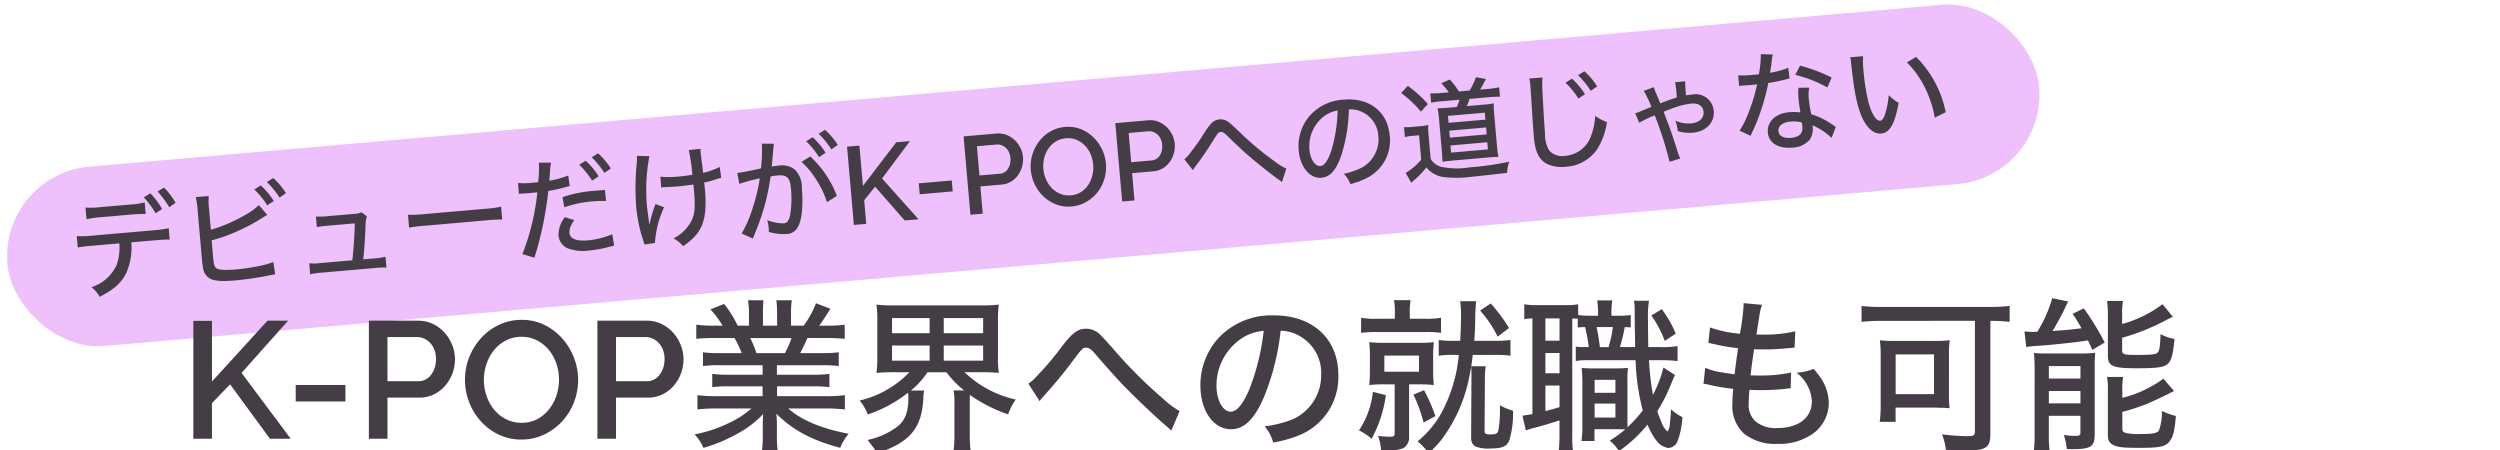 <svg xmlns="http://www.w3.org/2000/svg" xmlns:xlink="http://www.w3.org/1999/xlink" width="361" height="65" viewBox="0 0 361 65">
  <defs>
    <clipPath id="clip-path">
      <rect id="長方形_1579" data-name="長方形 1579" width="361" height="65" transform="translate(-6 10731)" fill="#fff" stroke="#707070" stroke-width="1"/>
    </clipPath>
  </defs>
  <g id="sec01-03-title-jp" transform="translate(6 -10731)" clip-path="url(#clip-path)">
    <g id="sec01-03-title-jp-2" data-name="sec01-03-title-jp">
      <g id="グループ_58" data-name="グループ 58" transform="matrix(0.996, -0.087, 0.087, 0.996, -171.288, 8818.623)">
        <rect id="長方形_53" data-name="長方形 53" width="294.555" height="26" rx="13" transform="translate(-4 1945)" fill="#eec0fc"/>
        <path id="パス_153" data-name="パス 153" d="M12.544-6.576c.88,0,1.6.032,2.112.08V-8.144a14.831,14.831,0,0,1-2.144.112H3.44A12.7,12.7,0,0,1,1.328-8.16V-6.5a16.547,16.547,0,0,1,2.08-.08H7.36a7.5,7.5,0,0,1-.672,3.1,6.015,6.015,0,0,1-3.9,2.864A4.1,4.1,0,0,1,3.856.864C6.112-.048,7.264-.944,8.08-2.4A9.377,9.377,0,0,0,9.1-6.576Zm-9.6-3.9a16.488,16.488,0,0,1,2.08-.1h4.4c.768,0,1.664.048,2.1.1v-1.68a11.505,11.505,0,0,1-2.128.128H5.056a11.2,11.2,0,0,1-2.112-.128ZM13.52-13.552a13.034,13.034,0,0,1,1.472,2.4l.976-.56a10.361,10.361,0,0,0-1.488-2.336Zm-2.064.656a12.656,12.656,0,0,1,1.5,2.448l.992-.544a11.3,11.3,0,0,0-1.5-2.4Zm9.248,2.48a10.275,10.275,0,0,1,.112-1.856H18.944a13.075,13.075,0,0,1,.1,1.824V-3.44a11.52,11.52,0,0,0,.048,1.376A2.075,2.075,0,0,0,19.824-.48c.608.5,1.712.688,3.792.688A43.219,43.219,0,0,0,28.7-.112l.688-.064-.1-1.776a13.334,13.334,0,0,1-1.664.336,30.681,30.681,0,0,1-3.744.256c-1.648,0-2.592-.144-2.9-.448-.24-.24-.3-.592-.3-1.6V-5.856a21.27,21.27,0,0,0,3.136-.768,26.944,26.944,0,0,0,4.464-1.84l.72-.352-1.088-1.52a8.6,8.6,0,0,1-2.272,1.328A21.269,21.269,0,0,1,20.7-7.392Zm6.752-2.224a11.759,11.759,0,0,1,1.664,2.448l.992-.544a10.689,10.689,0,0,0-1.664-2.4Zm1.9-.912a12.212,12.212,0,0,1,1.632,2.4l.976-.56a9.948,9.948,0,0,0-1.648-2.336Zm12.9,12.336c.272-1.408.448-2.56.736-4.608a4.252,4.252,0,0,1,.336-1.536L42.592-8a2.97,2.97,0,0,1-1.008.128h-3.9a10.089,10.089,0,0,1-1.7-.1v1.536A14.313,14.313,0,0,1,37.648-6.5h3.84c-.144,1.456-.512,3.808-.816,5.28H36.144a7.75,7.75,0,0,1-1.712-.112V.256A12.587,12.587,0,0,1,36.16.176h7.68a11.335,11.335,0,0,1,1.648.08V-1.312a9.03,9.03,0,0,1-1.68.1ZM49.248-5.2a22.817,22.817,0,0,1,2.48-.08h8.624a23.521,23.521,0,0,1,2.4.08V-7.056a16.291,16.291,0,0,1-2.384.1H51.712a18.4,18.4,0,0,1-2.464-.112Zm18.208-4.912a9.407,9.407,0,0,1-1.968-.144l-.016,1.568,1.376.032c.336,0,1.152-.016,1.3-.016a33.768,33.768,0,0,1-2.928,8.7L66.9.7A47.89,47.89,0,0,0,68.7-4.432c.416-1.456.848-3.216,1.04-4.3A20.786,20.786,0,0,0,72.4-9.088l.48-.08L72.8-10.7a13.616,13.616,0,0,1-2.784.512c.08-.416.1-.576.176-1.056a9.122,9.122,0,0,1,.3-1.52l-1.776-.16a1.307,1.307,0,0,1,.016.224,17.713,17.713,0,0,1-.336,2.576Zm7.056-2a11.759,11.759,0,0,1,1.664,2.448l.992-.544a10.689,10.689,0,0,0-1.664-2.4ZM77.9-8.16l-1.648-.016a18.653,18.653,0,0,0-4.544.512l.128,1.488a16.085,16.085,0,0,1,4.128-.5,16.416,16.416,0,0,1,1.968.112Zm-6.1,3.408a4.146,4.146,0,0,0-1.152,2.56,2.225,2.225,0,0,0,1.12,1.936,6.247,6.247,0,0,0,3.088.608A16.239,16.239,0,0,0,77.776.08c.4-.064.5-.064.752-.112L78.4-1.7a11.763,11.763,0,0,1-3.584.576c-1.648,0-2.56-.448-2.56-1.3a2.128,2.128,0,0,1,.208-.848,4.414,4.414,0,0,1,.656-.928Zm4.608-8.272a12.212,12.212,0,0,1,1.632,2.4l.976-.56a9.949,9.949,0,0,0-1.648-2.336Zm9.616,5.2h.24a1.941,1.941,0,0,1,.288.016c.9.032,1.344.048,1.84.048.768,0,1.776-.032,2.3-.08.016.512.016.656.016.848,0,2.256-.144,3.184-.592,4.1a5.883,5.883,0,0,1-2.96,2.56A4.756,4.756,0,0,1,88.448.912c2.176-1.248,3.088-2.4,3.568-4.5a18.052,18.052,0,0,0,.272-3.664c0-.192,0-.368-.016-.736a9.883,9.883,0,0,0,1.648-.288c.544-.128.608-.128.864-.176l-.08-1.584a9.245,9.245,0,0,1-2.464.64c-.032-1.056-.048-1.664-.064-1.856-.032-.88-.032-.96-.032-1.1a3.3,3.3,0,0,1,.032-.528l-1.712.032a27.278,27.278,0,0,1,.208,3.6c-.784.064-1.168.08-1.824.08a13.408,13.408,0,0,1-2.8-.208Zm-3.1-4.848A6.643,6.643,0,0,1,82.8-11.52a34.742,34.742,0,0,0-.608,6.08A21.091,21.091,0,0,0,82.784-.4c.064.3.08.368.112.576L84.432.1a14.359,14.359,0,0,1,1.76-5.024L85.008-5.5a17.678,17.678,0,0,0-1.152,2.928c-.08-1.68-.112-2.64-.112-2.848a26.329,26.329,0,0,1,.976-7.04ZM97.312-7.344a24.4,24.4,0,0,1,3.024-.544,28.1,28.1,0,0,1-1.648,4.752,16.209,16.209,0,0,1-1.664,2.96l1.552.864c.576-1.152.944-1.856,1.056-2.112A31.531,31.531,0,0,0,101.9-8.016a8.154,8.154,0,0,1,1.024-.064c1.328,0,1.76.48,1.76,1.984a15.037,15.037,0,0,1-.416,3.744c-.256.9-.544,1.248-1.056,1.248a6.6,6.6,0,0,1-2.336-.672,5.61,5.61,0,0,1,.112,1.1,4.909,4.909,0,0,1-.032.608,7.5,7.5,0,0,0,2.432.528,1.91,1.91,0,0,0,1.7-.72c.736-.9,1.168-3.056,1.168-5.7a3.571,3.571,0,0,0-.768-2.736,2.928,2.928,0,0,0-2.256-.784c-.352,0-.608.016-1.04.048.048-.208.048-.256.112-.608l.384-2.128c.032-.192.064-.3.112-.512l-1.76-.176a1.85,1.85,0,0,1,.016.272,24.355,24.355,0,0,1-.432,3.28c-1.36.192-2.9.352-3.472.352Zm9.216-2.384a11.2,11.2,0,0,1,1.856,2.64A13.612,13.612,0,0,1,109.7-3.616l1.5-.784a15.178,15.178,0,0,0-3.328-6Zm2.832-3.824a12.211,12.211,0,0,1,1.632,2.4l.976-.56a9.949,9.949,0,0,0-1.648-2.336Zm-1.9.912a11.759,11.759,0,0,1,1.664,2.448l.992-.544a10.689,10.689,0,0,0-1.664-2.4ZM113.28,0V-11.344h1.792V-5.5l5.344-5.856H122.4l-4.48,5.024L122.656,0h-2l-3.84-5.232-1.744,1.808V0Zm9.856-3.584V-5.168h4.784v1.584ZM130.176,0V-11.36h4.768a3.154,3.154,0,0,1,1.416.32,3.624,3.624,0,0,1,1.112.84,3.961,3.961,0,0,1,.728,1.184,3.631,3.631,0,0,1,.264,1.352,3.924,3.924,0,0,1-.248,1.384,3.874,3.874,0,0,1-.7,1.184,3.389,3.389,0,0,1-1.08.832,3.119,3.119,0,0,1-1.4.312h-3.072V0Zm1.792-5.536h2.96a1.5,1.5,0,0,0,.7-.16,1.6,1.6,0,0,0,.536-.448,2.235,2.235,0,0,0,.352-.672,2.669,2.669,0,0,0,.128-.848,2.447,2.447,0,0,0-.144-.864,2.026,2.026,0,0,0-.4-.664,1.828,1.828,0,0,0-.584-.432,1.6,1.6,0,0,0-.68-.152h-2.864ZM144.864.08a4.985,4.985,0,0,1-2.216-.488,5.521,5.521,0,0,1-1.72-1.3,5.855,5.855,0,0,1-1.112-1.848,5.988,5.988,0,0,1-.392-2.128,5.805,5.805,0,0,1,.416-2.176,6.041,6.041,0,0,1,1.144-1.84,5.464,5.464,0,0,1,1.728-1.272,5.051,5.051,0,0,1,2.184-.472,4.853,4.853,0,0,1,2.216.5,5.577,5.577,0,0,1,1.712,1.32,6.059,6.059,0,0,1,1.1,1.848,5.881,5.881,0,0,1,.392,2.1,5.906,5.906,0,0,1-.408,2.176,5.746,5.746,0,0,1-1.144,1.832,5.62,5.62,0,0,1-1.736,1.264A5.014,5.014,0,0,1,144.864.08Zm-3.616-5.76a4.783,4.783,0,0,0,.256,1.552,4.218,4.218,0,0,0,.728,1.328,3.558,3.558,0,0,0,1.144.92,3.252,3.252,0,0,0,1.5.344,3.155,3.155,0,0,0,1.528-.36,3.6,3.6,0,0,0,1.128-.952,4.29,4.29,0,0,0,.7-1.328,4.822,4.822,0,0,0,.24-1.5,4.761,4.761,0,0,0-.256-1.56,4.138,4.138,0,0,0-.728-1.312,3.635,3.635,0,0,0-1.136-.912,3.169,3.169,0,0,0-1.48-.344,3.2,3.2,0,0,0-1.536.36,3.661,3.661,0,0,0-1.136.936,4.2,4.2,0,0,0-.712,1.32A4.753,4.753,0,0,0,141.248-5.68ZM152.176,0V-11.36h4.768a3.154,3.154,0,0,1,1.416.32,3.624,3.624,0,0,1,1.112.84,3.961,3.961,0,0,1,.728,1.184,3.631,3.631,0,0,1,.264,1.352,3.924,3.924,0,0,1-.248,1.384,3.874,3.874,0,0,1-.7,1.184,3.389,3.389,0,0,1-1.08.832,3.119,3.119,0,0,1-1.4.312h-3.072V0Zm1.792-5.536h2.96a1.5,1.5,0,0,0,.7-.16,1.6,1.6,0,0,0,.536-.448,2.235,2.235,0,0,0,.352-.672,2.669,2.669,0,0,0,.128-.848,2.447,2.447,0,0,0-.144-.864,2.026,2.026,0,0,0-.4-.664,1.828,1.828,0,0,0-.584-.432,1.6,1.6,0,0,0-.68-.152h-2.864Zm8.784,1.92a3.3,3.3,0,0,1,.3-.4,44.362,44.362,0,0,0,3.1-3.776c.672-.88.768-.976,1.056-.976.272,0,.5.144.864.576.784.928,2.144,2.448,2.7,3.024,1.056,1.1,3.2,3.136,4.128,3.92a5.626,5.626,0,0,1,.512.464l.8-1.888a7.958,7.958,0,0,1-1.552-1.152,44.471,44.471,0,0,1-4.912-4.912c-.576-.64-.928-1.04-1.1-1.2a1.949,1.949,0,0,0-1.408-.656c-.784,0-1.264.336-2.208,1.52a31.323,31.323,0,0,1-2.64,3.136,4.46,4.46,0,0,1-.736.64Zm23.2-6.784a3.76,3.76,0,0,1,1.712.448,4.058,4.058,0,0,1,2.192,3.744,4.65,4.65,0,0,1-2.784,4.352,10.788,10.788,0,0,1-2.656.656,4.184,4.184,0,0,1,.816,1.568A11.876,11.876,0,0,0,187.7-.32,6.039,6.039,0,0,0,191.5-6.128c0-3.456-2.448-5.744-6.176-5.744a7,7,0,0,0-5.376,2.192,6.739,6.739,0,0,0-1.728,4.56c0,2.432,1.248,4.208,2.944,4.208,1.248,0,2.224-.928,3.152-3.04A23.584,23.584,0,0,0,185.952-10.4Zm-1.632.016a22.044,22.044,0,0,1-1.376,5.616c-.624,1.456-1.216,2.16-1.792,2.16-.768,0-1.376-1.1-1.376-2.5a5.442,5.442,0,0,1,2.352-4.512A4.453,4.453,0,0,1,184.32-10.384Zm15.2-1.216a9.97,9.97,0,0,1-1.648-.1v1.36a13.9,13.9,0,0,1,1.616-.064h2.5a6.283,6.283,0,0,1-.48,1.008h-1.168c-.72,0-1.232-.016-1.616-.048a13.416,13.416,0,0,1,.08,1.52v4.7c0,.528-.016,1.088-.048,1.536.48-.032,1.008-.048,1.52-.048h5.392c.448,0,.816.016,1.216.048a11.844,11.844,0,0,1-.08-1.6V-7.888a14.226,14.226,0,0,1,.064-1.568,9.91,9.91,0,0,1-1.472.064H202.96a7.289,7.289,0,0,0,.48-1.008h2.832a12.184,12.184,0,0,1,1.584.08V-11.7a9.876,9.876,0,0,1-1.584.1h-1.2a16.23,16.23,0,0,0,.976-1.456l-1.408-.384a8.569,8.569,0,0,1-1.088,1.84h-1.536a12.358,12.358,0,0,0-1.168-1.84l-1.28.448a8.627,8.627,0,0,1,.976,1.392Zm.608,3.376h5.344v1.008h-5.344Zm0,2.144h5.344v1.008h-5.344Zm-.016,2.144h5.344V-2.9h-5.344ZM193.68-12.1a15.531,15.531,0,0,1,2.608,2.928l1.1-1.008a17.405,17.405,0,0,0-2.656-2.864Zm-.016,6.384a6.042,6.042,0,0,1,1.12-.08h.944v3.536a8.6,8.6,0,0,1-2.4,1.712l.688,1.488a4.666,4.666,0,0,1,.464-.368,12.323,12.323,0,0,0,1.888-1.648A4,4,0,0,0,198.48.464a15.526,15.526,0,0,0,4.256.368c.8,0,3.584-.064,5.184-.112a4.939,4.939,0,0,1,.464-1.584,43.266,43.266,0,0,1-5.824.32,11.117,11.117,0,0,1-4.032-.432A2.57,2.57,0,0,1,197.1-2.24V-5.456a12.052,12.052,0,0,1,.08-1.712,6.934,6.934,0,0,1-1.216.08h-1.04a6.649,6.649,0,0,1-1.264-.08Zm18.64-6.864a6.311,6.311,0,0,1,.064.96l-.016,1.072c-.112,4.7-.128,5.552-.128,6.5,0,2.048.432,3.2,1.472,3.936a5.045,5.045,0,0,0,2.736.688,5.908,5.908,0,0,0,4.656-2.016,9.914,9.914,0,0,0,1.84-3.9,6.078,6.078,0,0,1-1.616-1.04,9.362,9.362,0,0,1-.752,2.608,4.3,4.3,0,0,1-4,2.768,2.6,2.6,0,0,1-2.256-.9,4.407,4.407,0,0,1-.432-2.576c0-1.1.1-4.624.16-6.016a14.62,14.62,0,0,1,.176-2.064Zm5.152,1.056a11.759,11.759,0,0,1,1.664,2.448l.992-.544a10.689,10.689,0,0,0-1.664-2.4Zm1.9-.912a12.212,12.212,0,0,1,1.632,2.4l.976-.56a9.948,9.948,0,0,0-1.648-2.336Zm8.208,7.6a16.455,16.455,0,0,1,2.32-.864,50.529,50.529,0,0,1,1.552,6.864l1.584-.336a7.439,7.439,0,0,1-.352-1.28c-.272-1.264-.736-3.136-.976-3.952-.4-1.424-.4-1.424-.48-1.7.832-.256,1.312-.4,1.472-.432a10.913,10.913,0,0,1,2.608-.4c1.04,0,1.664.5,1.664,1.328,0,.928-.752,1.52-1.936,1.52a4.507,4.507,0,0,1-2.224-.592,6.272,6.272,0,0,1,.208,1.536,5.849,5.849,0,0,0,2.128.416c1.936,0,3.3-1.184,3.3-2.864a2.613,2.613,0,0,0-2.848-2.64,8.126,8.126,0,0,0-.96.048,1.941,1.941,0,0,1,.016-.288v-.864a8.465,8.465,0,0,1,.064-.88h-1.472a15.267,15.267,0,0,1,.048,2.224,25.18,25.18,0,0,0-2.448.64c-.08-.288-.08-.288-.16-.544-.272-.848-.272-.848-.32-.976a5.94,5.94,0,0,1-.24-.9l-1.5.416a14.526,14.526,0,0,1,.9,2.384c-.512.16-1.632.512-1.664.528a3.656,3.656,0,0,1-.752.192Zm18.352-8.336a14.711,14.711,0,0,1-.528,2.864c-.208.016-.5.016-.96.016a11.549,11.549,0,0,1-2.032-.128V-8.88h.576c.64.016.64.016,1.088.016.464,0,.608,0,.944-.016a24.545,24.545,0,0,1-1.552,3.888,12.686,12.686,0,0,1-1.552,2.56l1.536.88c.064-.144.176-.336.3-.56.624-1.1.768-1.376,1.136-2.16a31.756,31.756,0,0,0,1.76-4.656c1.04-.08,1.984-.192,2.576-.3a3.645,3.645,0,0,1,.544-.08l-.064-1.552a12.432,12.432,0,0,1-2.672.48c.176-.7.256-1.04.368-1.552a5.973,5.973,0,0,1,.256-1.04Zm9.9,4.256a23.036,23.036,0,0,0-4.4-2.112l-.8,1.264a18.762,18.762,0,0,1,4.464,2.224Zm-.016,7.168a1.3,1.3,0,0,1-.24-.208c-.144-.112-.144-.128-.5-.4a10.769,10.769,0,0,0-2.64-1.536,19.886,19.886,0,0,1-.16-2.32,5.014,5.014,0,0,1,.208-1.536l-1.552-.112a7.69,7.69,0,0,0-.128,1.52c0,.624.032,1.232.1,2.048a8.1,8.1,0,0,0-1.616-.176c-1.952,0-3.328,1.088-3.328,2.656,0,1.52,1.3,2.48,3.344,2.48A3.421,3.421,0,0,0,251.9-.272a2.873,2.873,0,0,0,.576-1.68,2.6,2.6,0,0,0-.016-.336A9.084,9.084,0,0,1,255.04-.24ZM250.96-2.832c0,.016.032.432.032.608,0,.976-.576,1.472-1.76,1.472-1.1,0-1.744-.416-1.744-1.136,0-.736.736-1.216,1.888-1.216A4.782,4.782,0,0,1,250.96-2.832Zm7.792-8.768a7.363,7.363,0,0,1,.048.976c.08,3.888.3,6.016.832,7.648.56,1.712,1.52,2.736,2.576,2.736,1.28,0,2.112-1.2,2.928-4.192a6.616,6.616,0,0,1-1.328-1.232,12.3,12.3,0,0,1-.832,2.832c-.224.48-.464.736-.72.736-.56,0-1.12-1.056-1.44-2.72a30.478,30.478,0,0,1-.336-4.656,12.664,12.664,0,0,1,.128-2.128Zm8.08,1.456a13.379,13.379,0,0,1,2.256,3.792,15.452,15.452,0,0,1,1.056,4.5l1.648-.64a15.549,15.549,0,0,0-3.568-8.336Z" transform="translate(5 1963)" fill="#443d46"/>
      </g>
      <path id="パス_154" data-name="パス 154" d="M1.92,0V-17.016H4.608v8.76l8.016-8.784H15.6L8.88-9.5l7.1,9.5h-3L7.224-7.848,4.608-5.136V0ZM16.7-5.376V-7.752H23.88v2.376ZM27.264,0V-17.04h7.152a4.731,4.731,0,0,1,2.124.48,5.435,5.435,0,0,1,1.668,1.26A5.94,5.94,0,0,1,39.3-13.524a5.446,5.446,0,0,1,.4,2.028,5.885,5.885,0,0,1-.372,2.076A5.811,5.811,0,0,1,38.28-7.644,5.083,5.083,0,0,1,36.66-6.4a4.679,4.679,0,0,1-2.1.468H29.952V0Zm2.688-8.3h4.44a2.254,2.254,0,0,0,1.044-.24,2.4,2.4,0,0,0,.8-.672,3.353,3.353,0,0,0,.528-1.008A4,4,0,0,0,36.96-11.5a3.67,3.67,0,0,0-.216-1.3,3.039,3.039,0,0,0-.6-1,2.743,2.743,0,0,0-.876-.648,2.4,2.4,0,0,0-1.02-.228h-4.3ZM49.3.12a7.477,7.477,0,0,1-3.324-.732,8.282,8.282,0,0,1-2.58-1.944,8.782,8.782,0,0,1-1.668-2.772,8.981,8.981,0,0,1-.588-3.192,8.708,8.708,0,0,1,.624-3.264,9.061,9.061,0,0,1,1.716-2.76,8.2,8.2,0,0,1,2.592-1.908,7.577,7.577,0,0,1,3.276-.708,7.28,7.28,0,0,1,3.324.756,8.366,8.366,0,0,1,2.568,1.98,9.088,9.088,0,0,1,1.656,2.772A8.821,8.821,0,0,1,57.48-8.5a8.858,8.858,0,0,1-.612,3.264,8.619,8.619,0,0,1-1.716,2.748,8.43,8.43,0,0,1-2.6,1.9A7.522,7.522,0,0,1,49.3.12ZM43.872-8.52a7.175,7.175,0,0,0,.384,2.328A6.327,6.327,0,0,0,45.348-4.2a5.337,5.337,0,0,0,1.716,1.38A4.878,4.878,0,0,0,49.32-2.3a4.733,4.733,0,0,0,2.292-.54A5.392,5.392,0,0,0,53.3-4.272,6.435,6.435,0,0,0,54.36-6.264a7.233,7.233,0,0,0,.36-2.256,7.141,7.141,0,0,0-.384-2.34,6.206,6.206,0,0,0-1.092-1.968,5.453,5.453,0,0,0-1.7-1.368,4.753,4.753,0,0,0-2.22-.516,4.8,4.8,0,0,0-2.3.54,5.491,5.491,0,0,0-1.7,1.4,6.3,6.3,0,0,0-1.068,1.98A7.129,7.129,0,0,0,43.872-8.52ZM60.264,0V-17.04h7.152a4.731,4.731,0,0,1,2.124.48,5.435,5.435,0,0,1,1.668,1.26A5.941,5.941,0,0,1,72.3-13.524a5.446,5.446,0,0,1,.4,2.028,5.885,5.885,0,0,1-.372,2.076A5.811,5.811,0,0,1,71.28-7.644,5.083,5.083,0,0,1,69.66-6.4a4.679,4.679,0,0,1-2.1.468H62.952V0Zm2.688-8.3h4.44a2.254,2.254,0,0,0,1.044-.24,2.4,2.4,0,0,0,.8-.672,3.353,3.353,0,0,0,.528-1.008A4,4,0,0,0,69.96-11.5a3.67,3.67,0,0,0-.216-1.3,3.039,3.039,0,0,0-.6-1,2.743,2.743,0,0,0-.876-.648,2.4,2.4,0,0,0-1.02-.228h-4.3Zm21.168-2.3V-9.24h-4.8a17.618,17.618,0,0,1-2.472-.12v1.92a17.206,17.206,0,0,1,2.472-.12h4.8v1.416h-6.6a19.845,19.845,0,0,1-2.808-.144v2.064a24.288,24.288,0,0,1,2.808-.144h4.992A14.045,14.045,0,0,1,79.08-2.184,19.192,19.192,0,0,1,74.3-.624,6.8,6.8,0,0,1,75.576,1.32,22.852,22.852,0,0,0,80.52-.744a14.366,14.366,0,0,0,3.672-2.808c-.048.984-.048,1.248-.048,1.8v1.32A17.8,17.8,0,0,1,84,2.04h2.328a17.191,17.191,0,0,1-.144-2.448V-1.776c0-.528,0-.912-.072-1.824,2.424,2.4,5.064,3.792,9.216,4.92A7.1,7.1,0,0,1,96.552-.72c-3.84-.7-6.816-1.944-8.736-3.648h5.352A25.333,25.333,0,0,1,96-4.224V-6.288a19.932,19.932,0,0,1-2.856.144H86.208V-7.56h5.04a17.95,17.95,0,0,1,2.52.12V-9.36a17.742,17.742,0,0,1-2.52.12H86.184v-1.368h6.384a18.118,18.118,0,0,1,2.544.12V-12.48a17.7,17.7,0,0,1-2.544.12H89.544c.408-.792.672-1.32,1.056-2.184h2.568c1.176,0,2.04.048,2.808.12v-2.04a19.225,19.225,0,0,1-2.712.144H92.3c.432-.6,1.008-1.464,1.608-2.448l-2.088-.792a13.183,13.183,0,0,1-1.776,3.24H88.224v-1.752a10.9,10.9,0,0,1,.12-1.92H86.112a17.158,17.158,0,0,1,.1,1.848v1.824h-2.04v-1.824a17.387,17.387,0,0,1,.072-1.848H82.008a10.434,10.434,0,0,1,.144,1.92v1.752H80.52a15.077,15.077,0,0,0-1.968-3.144l-1.968.792a12.565,12.565,0,0,1,1.752,2.352H77.208a18.461,18.461,0,0,1-2.664-.144v2.04c.744-.072,1.608-.12,2.76-.12h2.76A14.414,14.414,0,0,1,81.1-12.36h-3.12a16.408,16.408,0,0,1-2.472-.12v1.992a17.206,17.206,0,0,1,2.472-.12Zm-.888-1.752a18.025,18.025,0,0,0-.888-2.184H88.3a14.519,14.519,0,0,1-.96,2.184Zm22.08,2.76a14.61,14.61,0,0,1-7.176,4.08A7.548,7.548,0,0,1,99.312-3.5a19.234,19.234,0,0,0,5.808-3.144,3.514,3.514,0,0,1,.048.7c0,2.016-.408,3.144-1.44,4.08a10.642,10.642,0,0,1-4.44,2.04c.192.264.192.264.768,1.008a6.963,6.963,0,0,1,.576.912c4.752-1.536,6.5-3.624,6.7-7.968a4.6,4.6,0,0,1,.12-1.08h-1.92a12.215,12.215,0,0,0,2.4-2.64h2.736a14.516,14.516,0,0,0,2.544,2.616H111.7a9.4,9.4,0,0,1,.12,1.872v4.44a18.346,18.346,0,0,1-.144,2.568h2.5a19.581,19.581,0,0,1-.144-2.568v-4.7c0-.456,0-.624.024-.96a21.513,21.513,0,0,0,5.52,2.808,8.155,8.155,0,0,1,1.1-2.136A15.52,15.52,0,0,1,113.28-9.6h2.5a24.479,24.479,0,0,1,2.448.1,15.573,15.573,0,0,1-.12-2.376v-4.992a16.967,16.967,0,0,1,.12-2.5,18.253,18.253,0,0,1-2.472.12h-12.72a18.039,18.039,0,0,1-2.472-.12,17.783,17.783,0,0,1,.12,2.5v4.992a16.359,16.359,0,0,1-.12,2.376c.744-.072,1.464-.1,2.424-.1Zm-2.5-7.824h5.424v2.184h-5.424Zm0,3.96h5.424v2.184h-5.424Zm7.464-3.96h5.688v2.184H110.28Zm0,3.96h5.688v2.184H110.28Zm13.848,8.04a4.956,4.956,0,0,1,.456-.6,66.537,66.537,0,0,0,4.656-5.664c1.008-1.32,1.152-1.464,1.584-1.464.408,0,.744.216,1.3.864,1.176,1.392,3.216,3.672,4.056,4.536,1.584,1.656,4.8,4.7,6.192,5.88a8.439,8.439,0,0,1,.768.7l1.2-2.832a11.938,11.938,0,0,1-2.328-1.728A66.707,66.707,0,0,1,134.64-13.1c-.864-.96-1.392-1.56-1.656-1.8a2.923,2.923,0,0,0-2.112-.984c-1.176,0-1.9.5-3.312,2.28a46.987,46.987,0,0,1-3.96,4.7,6.691,6.691,0,0,1-1.1.96Zm34.8-10.176a5.64,5.64,0,0,1,2.568.672,6.086,6.086,0,0,1,3.288,5.616,6.976,6.976,0,0,1-4.176,6.528,16.183,16.183,0,0,1-3.984.984A6.276,6.276,0,0,1,157.848.552a17.814,17.814,0,0,0,3.7-1.032,9.059,9.059,0,0,0,5.712-8.712c0-5.184-3.672-8.616-9.264-8.616a10.5,10.5,0,0,0-8.064,3.288,10.108,10.108,0,0,0-2.592,6.84c0,3.648,1.872,6.312,4.416,6.312,1.872,0,3.336-1.392,4.728-4.56A35.377,35.377,0,0,0,158.928-15.6Zm-2.448.024a33.067,33.067,0,0,1-2.064,8.424c-.936,2.184-1.824,3.24-2.688,3.24-1.152,0-2.064-1.656-2.064-3.744a8.164,8.164,0,0,1,3.528-6.768A6.679,6.679,0,0,1,156.48-15.576Zm28.176,3.48a21.725,21.725,0,0,1-2.664,8.64A14.274,14.274,0,0,1,178.7.384a9.762,9.762,0,0,1,1.608,1.7A15.119,15.119,0,0,0,182.256,0a22.359,22.359,0,0,0,3.5-7.2,31.686,31.686,0,0,0,.912-4.9h3.144a14.542,14.542,0,0,1,2.3.12v-2.28a14.148,14.148,0,0,1-2.328.12h-2.9c.1-1.344.144-2.472.144-3.624.024-.888.072-1.656.12-2.088h-2.3a14.277,14.277,0,0,1,.12,2.232c0,1.1-.048,2.448-.12,3.48h-.888a12.369,12.369,0,0,1-2.208-.12v2.28a12.9,12.9,0,0,1,2.184-.12Zm-9.24-5.232H172.8a10.944,10.944,0,0,1-2.256-.144v2.184a14.916,14.916,0,0,1,2.3-.12h7.032a13.4,13.4,0,0,1,2.208.12v-2.184a11.121,11.121,0,0,1-2.208.144h-2.3v-.744a8.778,8.778,0,0,1,.12-1.944h-2.4a9.737,9.737,0,0,1,.12,1.992Zm-.024,9.48V-.84c0,.456-.12.552-.648.552a15,15,0,0,1-1.752-.12,7.228,7.228,0,0,1,.432,2.04c.864.024.864.024,1.1.024a4.6,4.6,0,0,0,2.16-.312,1.82,1.82,0,0,0,.792-1.7V-7.848h1.344a19.038,19.038,0,0,1,2.232.1,17.838,17.838,0,0,1-.1-2.208v-1.824a17.723,17.723,0,0,1,.1-2.16,17.836,17.836,0,0,1-2.208.1h-4.824a19.606,19.606,0,0,1-2.3-.1,19.932,19.932,0,0,1,.1,2.208V-9.96a19.656,19.656,0,0,1-.1,2.208,20.87,20.87,0,0,1,2.328-.1ZM173.9-12H178.9v2.328H173.9Zm-1.656,5.232A12.234,12.234,0,0,1,170.232-1.2,7.136,7.136,0,0,1,172.056.024a18.411,18.411,0,0,0,2.064-6.312Zm5.856.408a20.96,20.96,0,0,1,1.464,4.032l1.7-.936a25.18,25.18,0,0,0-1.632-3.744Zm8.352-4.1c.024.6.024.648.024,1.272v.7L186.432-.36c-.024.864.192,1.272.72,1.512a4.919,4.919,0,0,0,1.968.264c1.8,0,2.472-.288,2.832-1.2a13.455,13.455,0,0,0,.528-4.272,6.955,6.955,0,0,1-1.9-.792,18.351,18.351,0,0,1-.192,3.528c-.1.552-.336.7-1.032.7-.864,0-.984-.072-.984-.6l.048-7.272a10.67,10.67,0,0,1,.12-1.968Zm1.272-8.04a16.464,16.464,0,0,1,2.544,3.768l1.632-1.248a22.349,22.349,0,0,0-2.64-3.552Zm14.16-.912a9.8,9.8,0,0,1-1.92.12h-3.96a9.671,9.671,0,0,1-1.9-.12v2.16a6.844,6.844,0,0,1,1.176-.12V-3.552c-.648.12-1.152.192-1.44.216l.5,2.16a4.8,4.8,0,0,1,.816-.288c1.92-.5,2.52-.7,4.032-1.176V-.624a21.822,21.822,0,0,1-.12,2.544h2.088a16.77,16.77,0,0,1-.12-2.5V-17.352c.312,0,.432,0,.792.024v1.272c.384-.048.552-.048,1.056-.072a23.316,23.316,0,0,1,.528,2.9h-.648a9.337,9.337,0,0,1-1.224-.072v2.088a6.534,6.534,0,0,1,1.248-.12h7.392a32.408,32.408,0,0,0,1.032,7.248,16.821,16.821,0,0,1-2.208,2.424v-6.36a16.255,16.255,0,0,1,.072-2.208,15.659,15.659,0,0,1-1.632.072H204a12.337,12.337,0,0,1-1.608-.072,19.476,19.476,0,0,1,.1,2.184v6.216a15.009,15.009,0,0,1-.12,2.16h1.872v-1.7h2.952c.6,0,1.1,0,1.488.024A19.451,19.451,0,0,1,206.448.288a5.535,5.535,0,0,1,1.32,1.512A19.668,19.668,0,0,0,211.9-2.04,9.563,9.563,0,0,0,213.144.216a2.668,2.668,0,0,0,1.776,1.128A1.517,1.517,0,0,0,216.264.288a11.573,11.573,0,0,0,.672-3.408,7.25,7.25,0,0,1-1.656-1.128,16.423,16.423,0,0,1-.144,1.944,2.9,2.9,0,0,1-.312,1.272,2.79,2.79,0,0,1-.888-1.3c-.24-.576-.408-.984-.624-1.632a23.8,23.8,0,0,0,1.944-3.816c.312-.768.456-1.08.624-1.416l-1.68-1.08a17.708,17.708,0,0,1-1.512,3.936,39.483,39.483,0,0,1-.576-4.992h1.464a19.836,19.836,0,0,1,2.664.12v-2.16a14.86,14.86,0,0,1-2.664.144h-1.56c-.024-1.176-.048-2.856-.048-3.816a16.194,16.194,0,0,1,.144-2.88h-2.16a10.206,10.206,0,0,1,.1,1.656c0,2.16.048,3.888.072,5.04h-2.208a25.268,25.268,0,0,0,.7-2.88,6.7,6.7,0,0,1,.864.048v-1.8a10.189,10.189,0,0,1-1.776.1h-1.008v-.216a10.8,10.8,0,0,1,.12-1.992h-2.184a10.645,10.645,0,0,1,.12,1.992v.216H203.5a10.518,10.518,0,0,1-1.608-.1Zm-4.728,2.04h2.04v3.216h-2.04Zm0,4.992h2.04v2.928h-2.04Zm0,4.7h2.04v3.12c-1.008.312-1.392.408-2.04.576Zm7.872-5.544c-.12-.936-.264-1.944-.48-2.9H206.9a17.514,17.514,0,0,1-.624,2.9ZM204.264-8.5h3v1.872h-3Zm0,3.432h3v2.016h-3Zm8.184-12.72a15,15,0,0,1,1.944,3.672l1.584-1.056A15.978,15.978,0,0,0,213.96-18.7Zm7.536,9.864a5.105,5.105,0,0,1,.84.144,27.947,27.947,0,0,0,3.456.576,19.077,19.077,0,0,0-.12,2.088,5.427,5.427,0,0,0,1.632,4.344A7.177,7.177,0,0,0,230.664.744a8.339,8.339,0,0,0,5.208-1.536,5.515,5.515,0,0,0,2.208-4.344A6.653,6.653,0,0,0,237-8.64a9.343,9.343,0,0,0-1.128-1.44,7.786,7.786,0,0,1-2.448.552,5.587,5.587,0,0,1,2.208,4.1c0,2.4-1.92,3.888-4.992,3.888A4.523,4.523,0,0,1,227.5-2.5a3.172,3.172,0,0,1-.984-2.616c0-.5.024-.984.1-1.944,1.008.048,1.3.048,1.752.048a33.544,33.544,0,0,0,3.5-.192,4.838,4.838,0,0,1,.7-.072l.072-2.28a20.777,20.777,0,0,1-4.512.432c-.36,0-.6,0-1.344-.024.12-1.032.168-1.512.5-3.768,1.2.024,1.512.024,1.824.024.72,0,1.536-.048,3.024-.168.6-.048.72-.072,1.008-.1l.1-2.352a19.764,19.764,0,0,1-4.68.48c-.192,0-.528,0-.936-.024.1-.5.12-.744.216-1.3.168-1.152.168-1.152.216-1.368a7.828,7.828,0,0,1,.384-1.608l-2.664-.24v.36a35.8,35.8,0,0,1-.528,4.056,17.278,17.278,0,0,1-4.32-.912l-.24,2.232c.36.072.456.1.792.168a28.105,28.105,0,0,0,3.5.6c-.168,1.08-.408,2.832-.5,3.768-1.176-.168-1.824-.264-1.92-.288a9.589,9.589,0,0,1-2.328-.648Zm39.192-9.1v15.96c0,.576-.192.7-1.08.7a32.452,32.452,0,0,1-3.672-.264,8.008,8.008,0,0,1,.552,2.232c1.08.072,2.112.1,2.808.1,3,0,3.624-.408,3.624-2.352V-17.016h.144a23.678,23.678,0,0,1,2.64.144v-2.3a23.419,23.419,0,0,1-2.76.144H245.568a22.572,22.572,0,0,1-2.76-.144v2.3a26.021,26.021,0,0,1,2.784-.144Zm-3.744,4.848a11.392,11.392,0,0,1,.12-2.04,21.048,21.048,0,0,1-2.28.1H247.68a19.3,19.3,0,0,1-2.232-.1,13.837,13.837,0,0,1,.12,2.16v7.584a15.1,15.1,0,0,1-.144,2.04h2.3V-4.488h5.688c.12,0,.336,0,.648.024h.6c.384.024.5.024.864.072a14.265,14.265,0,0,1-.1-1.872Zm-7.7,0h5.544v5.736h-5.544Zm20.04-3.264a1.866,1.866,0,0,1-.312.024c-.192,0-.84-.048-1.128-.072l.264,2.256a11.823,11.823,0,0,1,1.488-.168c1.824-.1,5.808-.528,7.416-.792.216.432.336.7.624,1.368l1.8-1.056a37.518,37.518,0,0,0-3.024-4.944l-1.608.792a24.312,24.312,0,0,1,1.272,2.088c-1.584.192-2.208.264-4.176.384.576-.936,1.56-2.736,1.8-3.312a6.883,6.883,0,0,1,.48-.936l-2.328-.48a18.554,18.554,0,0,1-2.16,4.848ZM280.44-17.9a10.8,10.8,0,0,1,.12-1.992h-2.3a15.926,15.926,0,0,1,.12,2.064v5.856c0,1.488.7,1.8,4.1,1.8,3.168,0,4.08-.144,4.608-.7.5-.528.72-1.416.912-3.528a6.938,6.938,0,0,1-2.016-.7c-.072,1.944-.168,2.472-.48,2.712-.336.24-.96.288-3.048.288-1.776,0-2.016-.072-2.016-.7v-1.776a31.963,31.963,0,0,0,5.784-2.256c1.056-.552,1.056-.552,1.536-.768l-1.488-1.824a17.189,17.189,0,0,1-5.832,2.856Zm.024,11.016a10.293,10.293,0,0,1,.12-2.04h-2.328a11.455,11.455,0,0,1,.12,2.136V-.6c0,.792.192,1.2.744,1.488.648.336,1.416.432,3.72.432,2.88,0,3.72-.144,4.32-.792.6-.624.864-1.584,1.032-3.816a9.982,9.982,0,0,1-2.016-.72,7.549,7.549,0,0,1-.432,2.832c-.264.384-.936.5-2.64.5a9.464,9.464,0,0,1-1.968-.12c-.528-.1-.672-.24-.672-.672v-2.4a30.994,30.994,0,0,0,3.648-1.2c.744-.312,2.976-1.368,3.816-1.824l-1.536-1.776a16.574,16.574,0,0,1-5.928,2.76ZM267.792-.648a17.948,17.948,0,0,1-.12,2.52h2.3a19.144,19.144,0,0,1-.12-2.568V-3.312h4.56V-.888c0,.384-.144.48-.72.48a9.132,9.132,0,0,1-1.68-.144,8.4,8.4,0,0,1,.432,2.04c.384.024.672.024.864.024,2.568,0,3.168-.384,3.168-2.112V-10.848c0-.432.024-1.08.072-1.56a17.348,17.348,0,0,1-2.208.1H269.52a18.143,18.143,0,0,1-1.824-.072,20.785,20.785,0,0,1,.1,2.208Zm2.064-9.84h4.56v1.8h-4.56Zm0,3.6h4.56v1.776h-4.56Z" transform="translate(20 10794.349)" fill="#443d46"/>
    </g>
  </g>
</svg>
